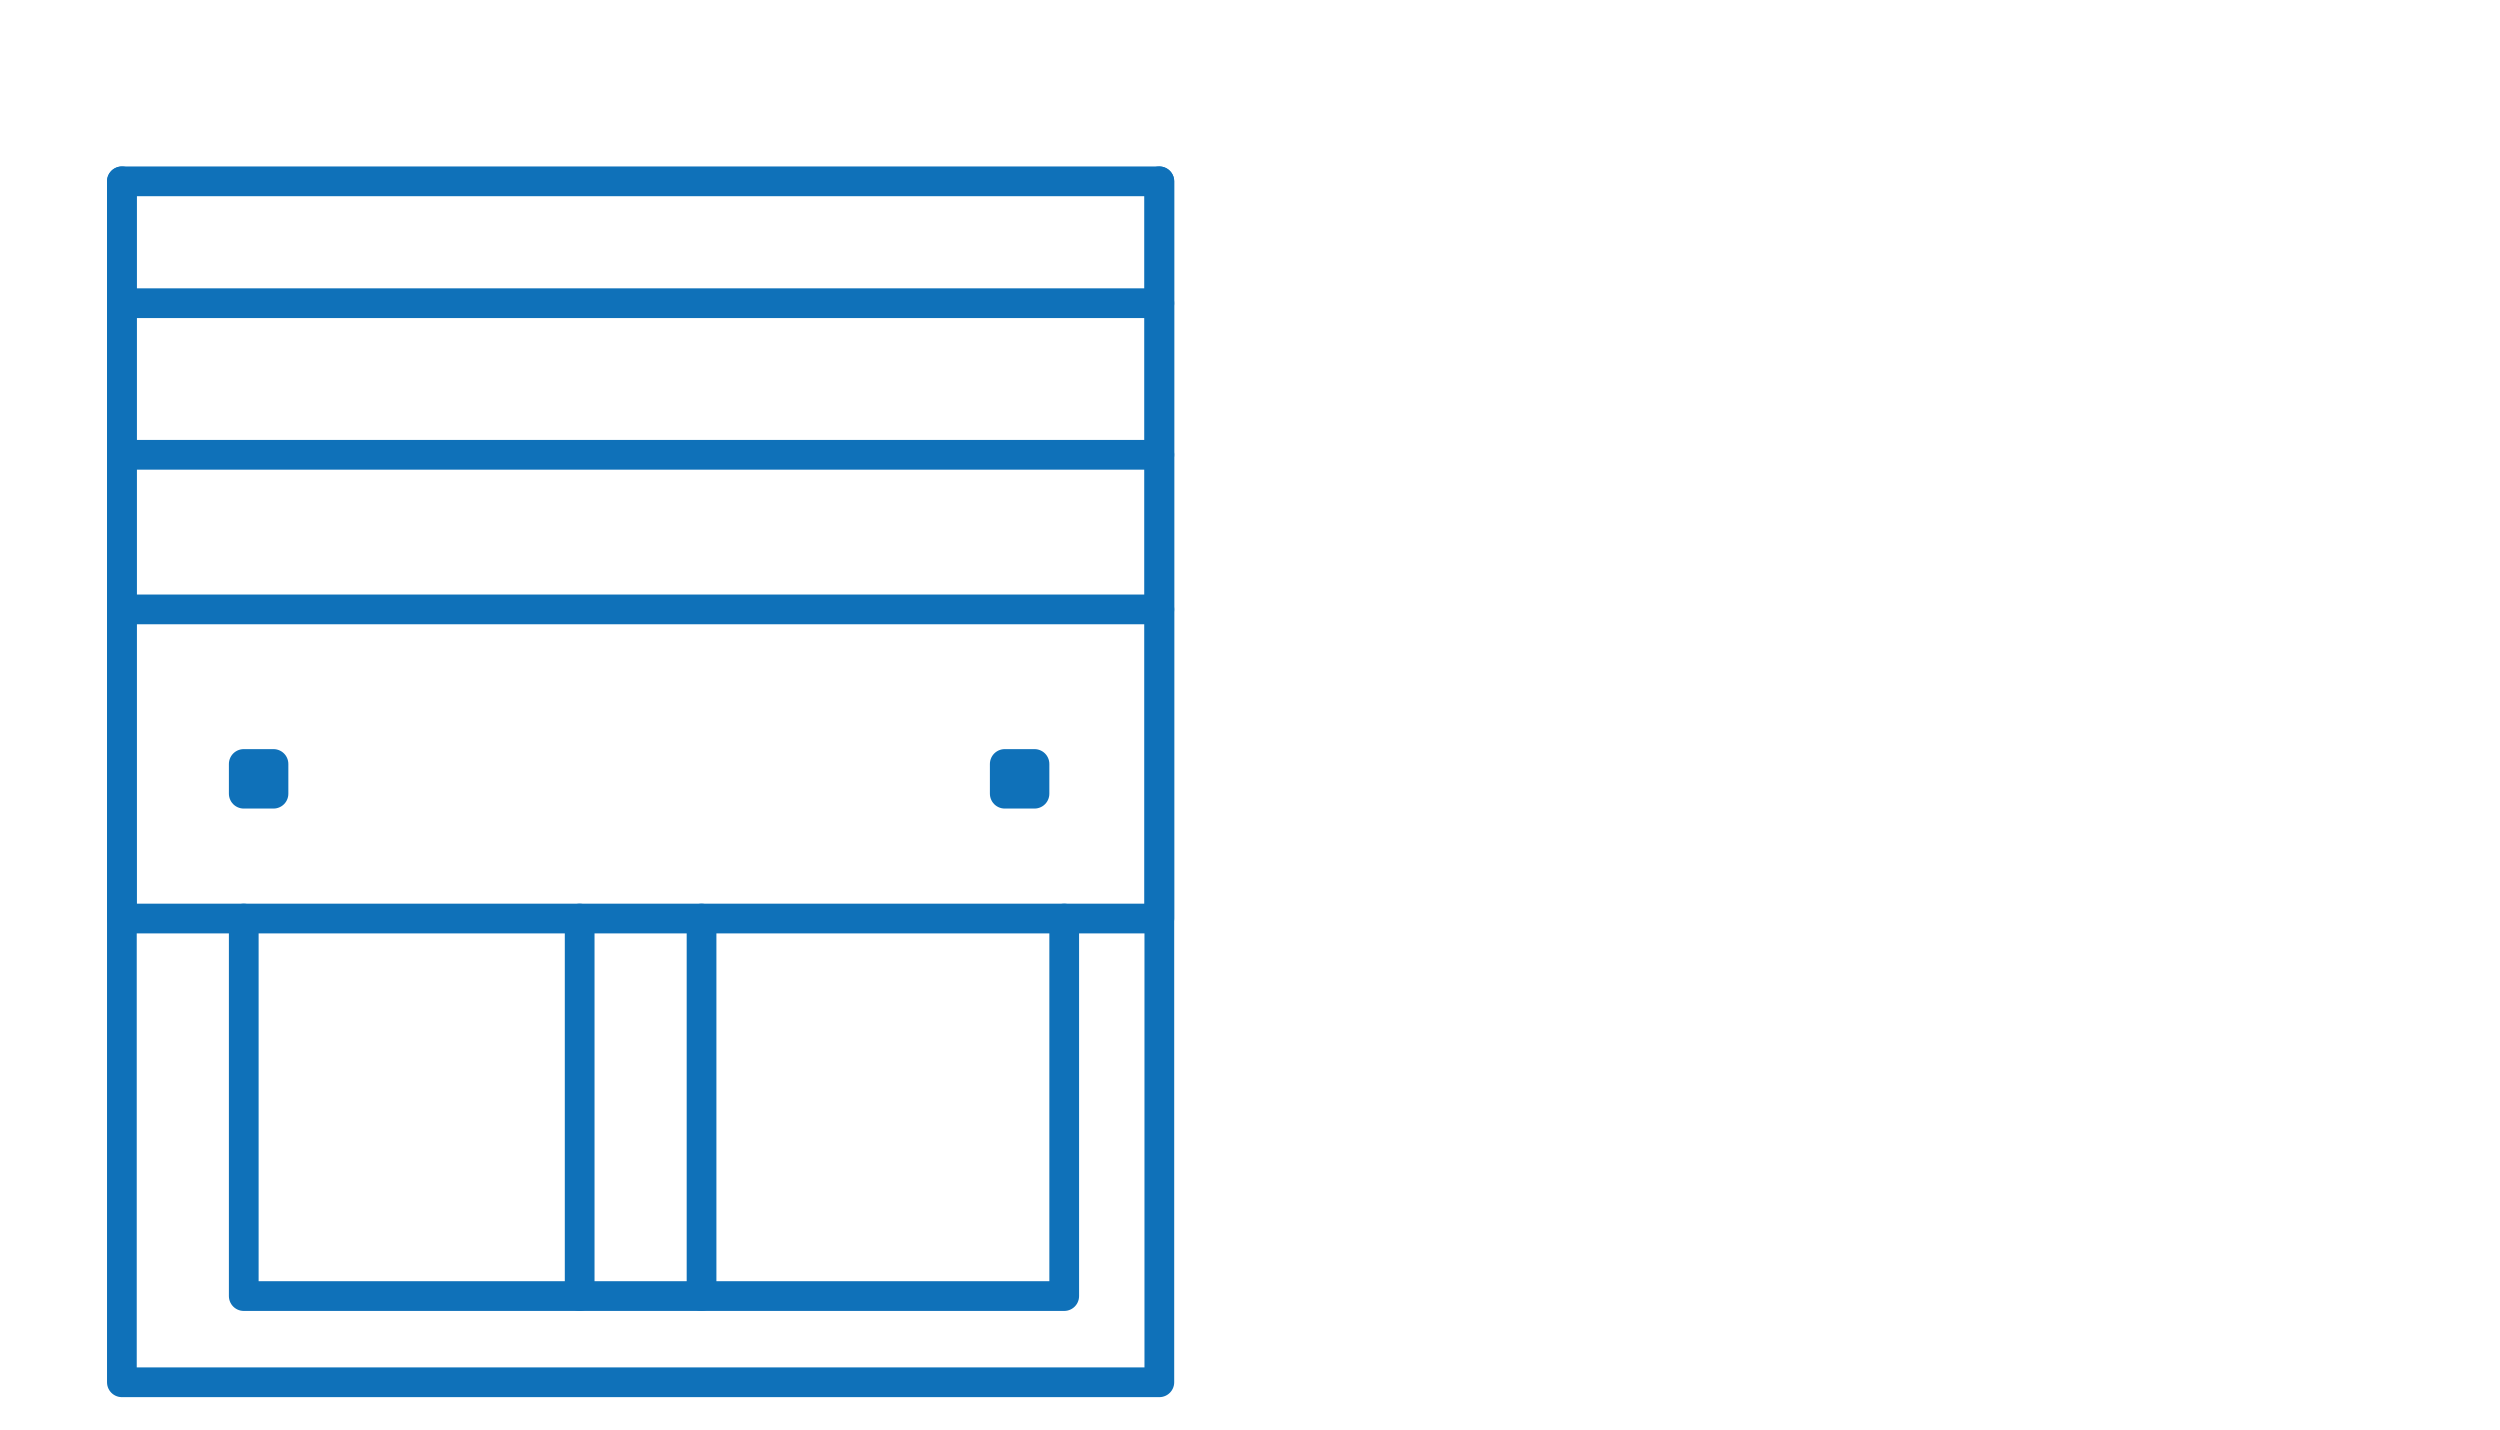 <svg xmlns="http://www.w3.org/2000/svg" xmlns:xlink="http://www.w3.org/1999/xlink" id="Capa_1" x="0px" y="0px" viewBox="0 0 84.1 48.1" style="enable-background:new 0 0 84.1 48.1;" xml:space="preserve"><style type="text/css">	.st0{fill:none;stroke:#0F71B9;stroke-linecap:round;stroke-linejoin:round;stroke-miterlimit:10;}</style><polyline class="st0" points="35.8,30.9 35.8,43.6 8.2,43.6 8.2,30.9 "></polyline><g>	<path class="st0" d="M23.6,43.6l0-12.7"></path>	<path class="st0" d="M19.5,30.9l0,12.7"></path>	<path class="st0" d="M37.3,43.6"></path>	<path class="st0" d="M4.1,6.1v40.4H39V6.1"></path>	<path class="st0" d="M8.2,31.9"></path>	<path class="st0" d="M8.2,42.4"></path></g><polyline class="st0" points="39,20.5 39,30.9 4.1,30.9 4.1,20.5 "></polyline><polyline class="st0" points="39,15.3 39,20.5 4.1,20.5 4.1,15.3 "></polyline><polyline class="st0" points="39,10.2 39,15.3 4.1,15.3 4.1,10.2 "></polyline><rect x="4.1" y="6.1" class="st0" width="34.9" height="4.1"></rect><rect x="33.8" y="25.7" class="st0" width="1" height="1"></rect><rect x="8.2" y="25.7" class="st0" width="1" height="1"></rect></svg>